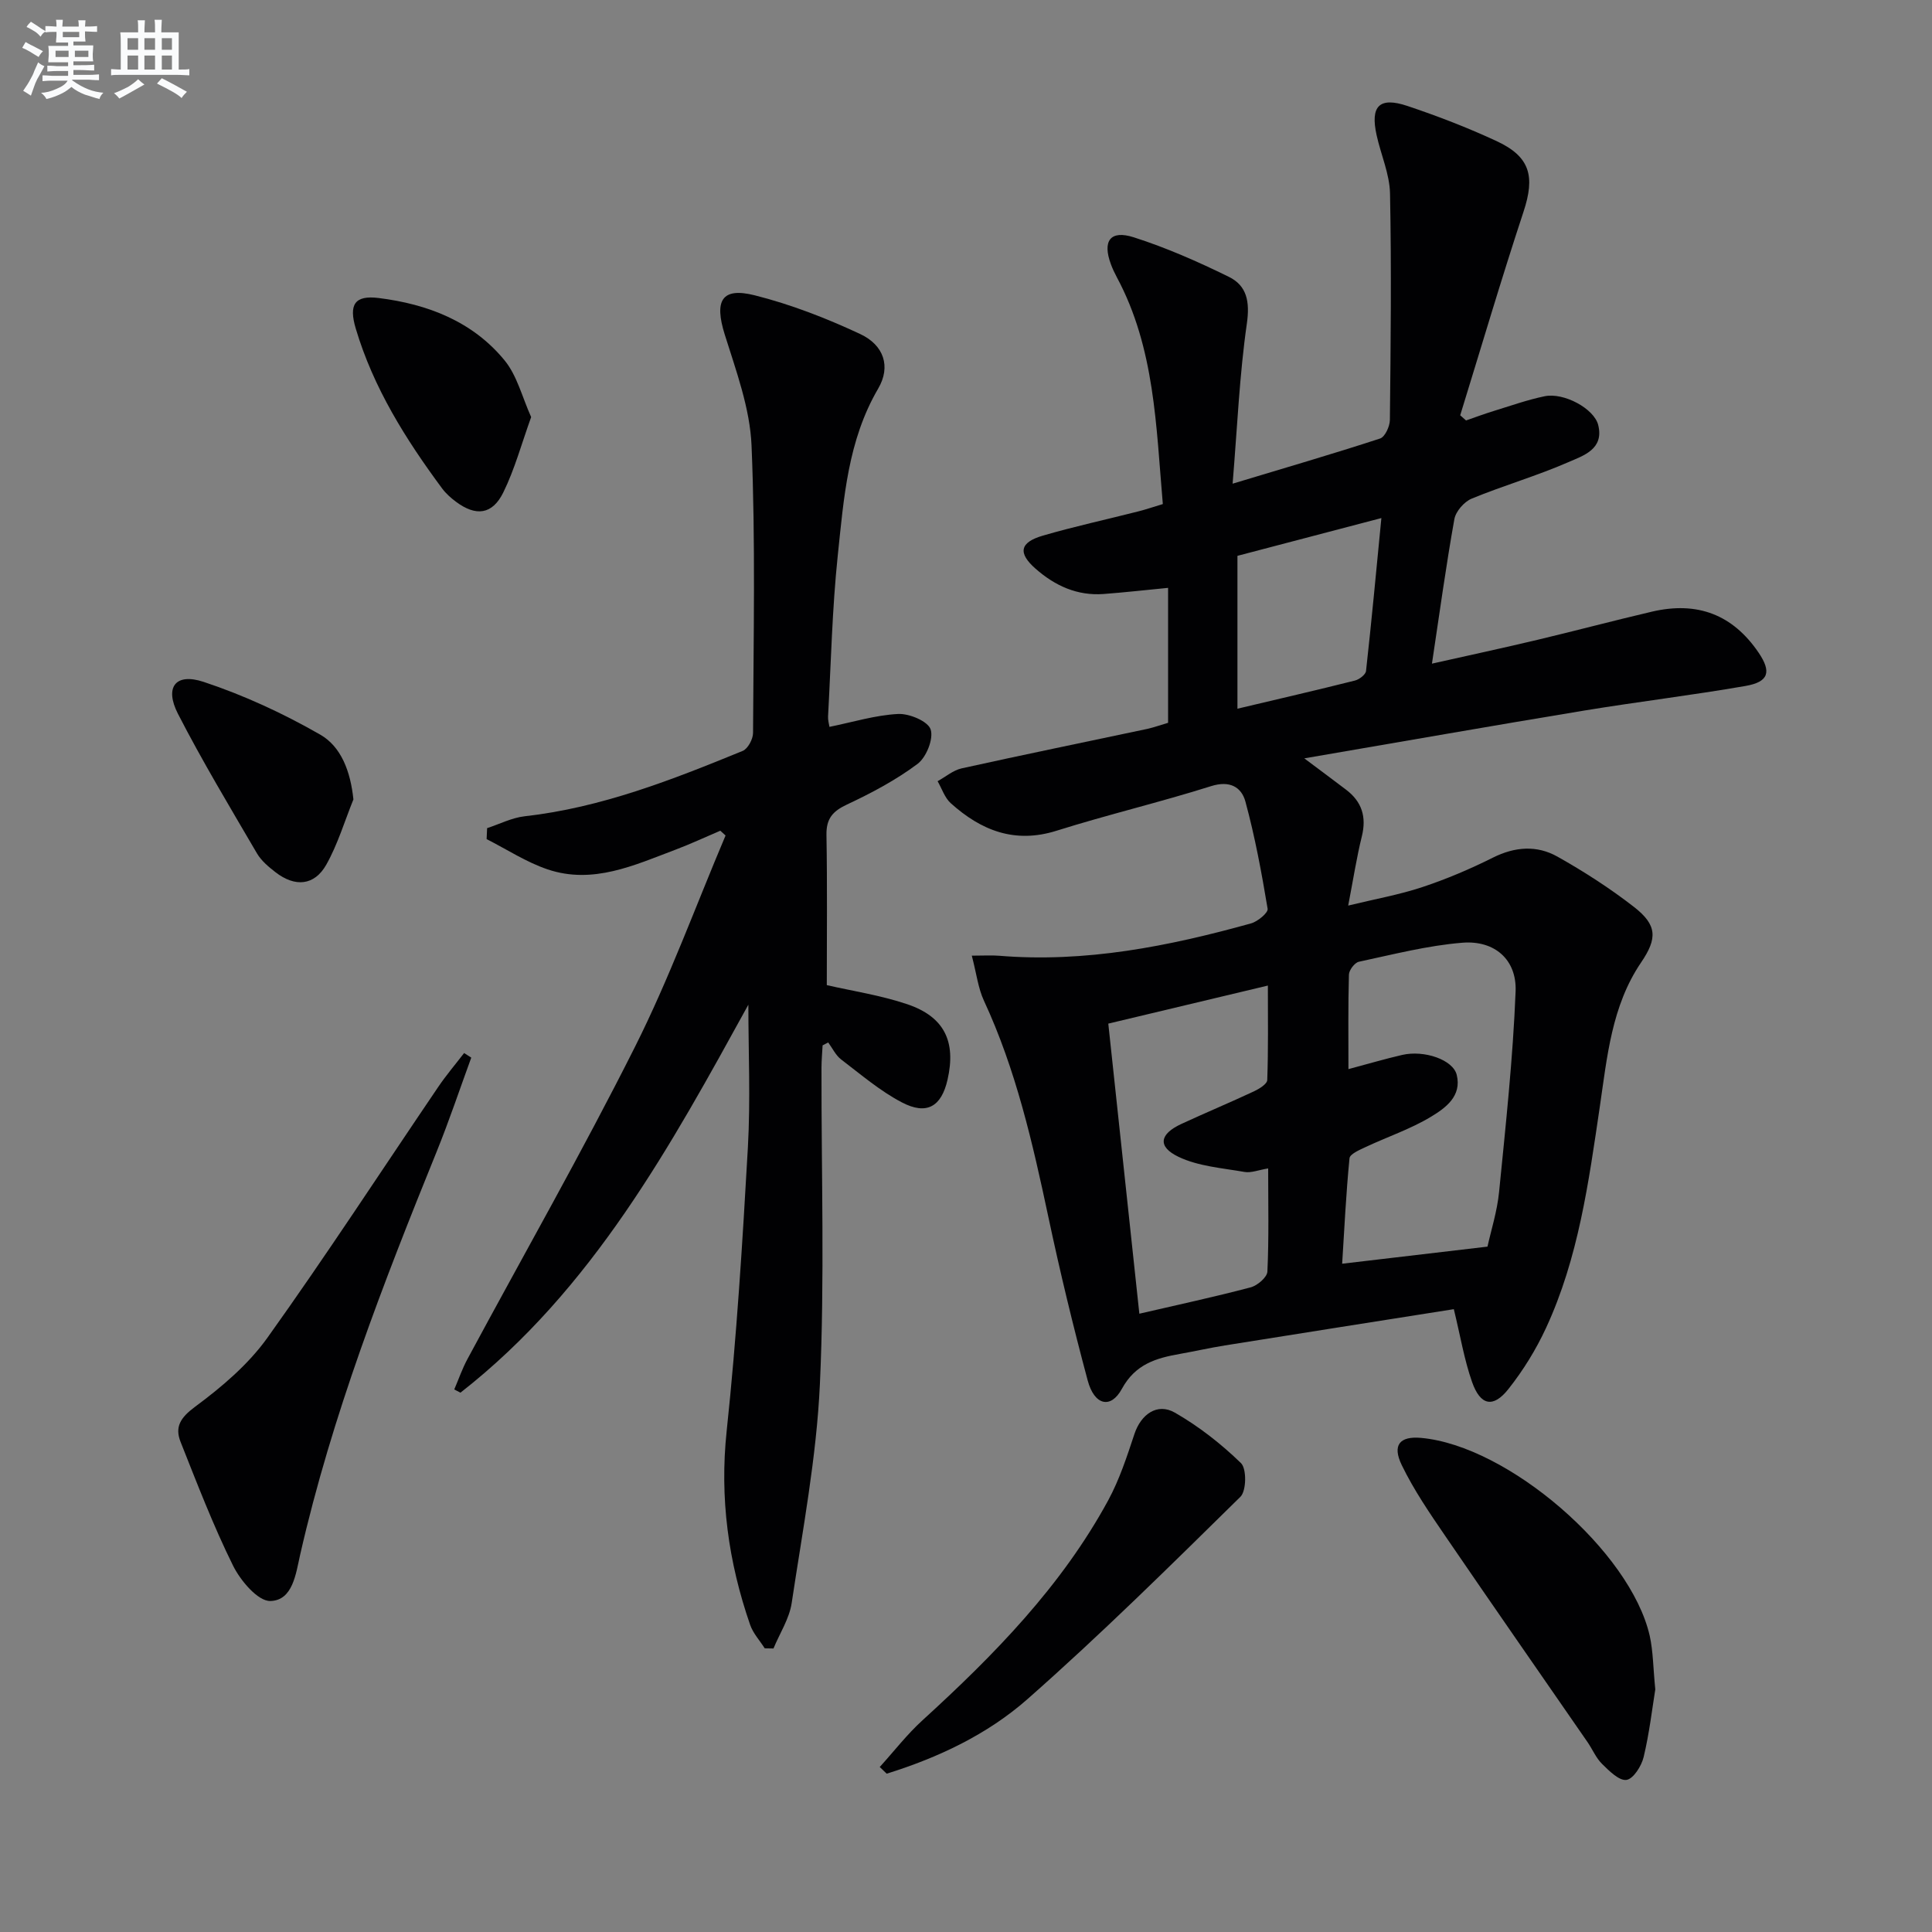 <svg enable-background="new 0 0 400 400" viewBox="0 0 400 400" xmlns="http://www.w3.org/2000/svg"><rect x="0" y="0" width="400" height="400" fill="#808080" stroke="none"/><g fill="#010103"><path d="m241.84 149.65c0-9.61 0-18.58 0-27.94-4.57.44-8.94.94-13.33 1.27-5.47.41-10.07-1.69-14.1-5.23-3.68-3.23-3.33-5.44 1.49-6.85 6.52-1.9 13.18-3.34 19.77-5.02 1.59-.4 3.15-.94 5.08-1.52-1.4-16.11-1.64-32.27-9.52-46.96-.47-.88-.9-1.79-1.24-2.72-1.77-4.79-.13-7.11 4.74-5.55 6.75 2.16 13.31 5.05 19.68 8.18 3.76 1.84 4.38 5.16 3.74 9.67-1.53 10.64-1.98 21.43-2.95 33.16 11.03-3.33 20.83-6.18 30.53-9.35 1.02-.33 2.02-2.52 2.03-3.86.17-15.61.34-31.24.03-46.85-.08-4.04-1.88-8.03-2.77-12.06-1.35-6.06.53-8.03 6.35-6.09 6.28 2.1 12.49 4.5 18.5 7.29 6.97 3.24 7.97 7.32 5.56 14.61-4.61 13.97-8.77 28.09-13.11 42.15.4.36.8.71 1.21 1.07 1.91-.66 3.8-1.37 5.73-1.96 3.49-1.07 6.96-2.31 10.53-3.05 3.99-.83 10.25 2.56 11.1 5.95 1.26 5.04-3.13 6.36-6.19 7.7-6.52 2.85-13.42 4.83-20.01 7.55-1.55.64-3.29 2.63-3.58 4.25-1.72 9.6-3.04 19.26-4.64 29.91 7.83-1.76 14.87-3.27 21.88-4.94 7.9-1.88 15.74-3.97 23.65-5.82 9.47-2.22 16.77.65 22.09 8.47 2.7 3.98 2.14 6.07-2.7 6.91-11.1 1.93-22.31 3.27-33.43 5.1-18.98 3.13-37.93 6.47-57.92 9.89 3.46 2.59 6.06 4.52 8.64 6.48 3.28 2.48 4.28 5.63 3.27 9.69-1.07 4.33-1.75 8.75-2.82 14.31 5.58-1.36 10.57-2.24 15.33-3.82 5.01-1.66 9.92-3.75 14.64-6.11 4.56-2.28 9.1-2.6 13.36-.2 5.49 3.09 10.84 6.53 15.81 10.39 4.87 3.78 4.88 6.54 1.5 11.52-6.12 9.01-7.03 19.6-8.55 29.89-2.31 15.63-4.42 31.3-11.14 45.8-2.07 4.47-4.73 8.78-7.79 12.64-3.14 3.96-5.79 3.42-7.51-1.46-1.63-4.63-2.43-9.56-3.78-15.09-15.71 2.48-31.56 4.97-47.41 7.51-3.11.5-6.19 1.2-9.29 1.75-4.94.87-9.24 2.11-12.03 7.24-2.29 4.22-5.69 3.42-7.07-1.72-3.01-11.22-5.74-22.52-8.15-33.88-3.25-15.28-6.7-30.47-13.33-44.75-1.21-2.6-1.54-5.61-2.52-9.34 2.53 0 4.11-.11 5.67.02 17.86 1.47 35.1-1.96 52.14-6.7 1.38-.38 3.57-2.2 3.44-3.02-1.24-7.45-2.62-14.92-4.6-22.2-.82-3.01-3.24-4.42-7.1-3.2-10.58 3.34-21.41 5.9-31.99 9.23-8.69 2.74-15.64-.06-21.91-5.69-1.26-1.13-1.84-3.02-2.73-4.56 1.66-.91 3.22-2.27 4.99-2.66 12.8-2.83 25.64-5.46 38.47-8.18 1.36-.31 2.74-.81 4.26-1.25zm66.13 108.45c.72-3.31 2-7.27 2.4-11.33 1.37-13.82 2.87-27.65 3.42-41.52.26-6.59-4.37-10.6-11.01-10.07-7.21.58-14.33 2.42-21.44 3.94-.87.19-2.04 1.73-2.06 2.68-.18 6.42-.1 12.84-.1 19.55 4.13-1.1 7.61-2.13 11.13-2.94 4.55-1.05 10.52.99 11.29 4.13 1.09 4.42-2.36 6.88-5.33 8.67-4.22 2.55-9.01 4.15-13.5 6.26-1.26.59-3.29 1.45-3.37 2.34-.72 7.32-1.07 14.68-1.52 21.83 10.18-1.2 19.56-2.3 30.09-3.54zm-78.51-46.17c2.18 20.33 4.27 39.89 6.43 60.06 7.98-1.85 15.56-3.48 23.05-5.46 1.4-.37 3.41-2.09 3.46-3.27.33-6.94.16-13.9.16-21.35-2.03.33-3.54.97-4.89.73-4.61-.81-9.54-1.16-13.65-3.12-4.44-2.12-3.96-4.73.59-6.83 4.97-2.3 10.03-4.41 14.99-6.73 1.09-.51 2.74-1.52 2.77-2.35.23-6.37.13-12.75.13-19.56-11.61 2.77-22.22 5.3-33.04 7.88zm26.74-65.2c8.3-1.97 16.33-3.82 24.33-5.83.9-.23 2.2-1.22 2.29-1.97 1.15-10.34 2.11-20.69 3.18-31.67-10.35 2.72-20.06 5.26-29.8 7.82z"/><path d="m158.33 341.27c-1.02-1.61-2.41-3.1-3.02-4.86-4.51-13.02-6.34-26.23-4.86-40.15 2.07-19.49 3.28-39.09 4.39-58.67.56-9.94.1-19.93.1-29.58-16 29.06-32.23 58.94-59.61 80.33-.43-.22-.85-.45-1.28-.67.9-2.1 1.65-4.29 2.73-6.29 11.58-21.52 23.7-42.77 34.66-64.59 7.12-14.17 12.58-29.18 18.78-43.81-.36-.33-.72-.66-1.09-.99-3.09 1.32-6.14 2.74-9.28 3.93-8.54 3.22-17.09 7.23-26.46 4.08-4.42-1.49-8.44-4.14-12.64-6.27.03-.76.06-1.51.1-2.27 2.59-.85 5.13-2.16 7.78-2.46 15.88-1.78 30.54-7.56 45.13-13.53 1.08-.44 2.15-2.45 2.15-3.73.09-19.82.52-39.67-.31-59.46-.32-7.76-3.2-15.5-5.56-23.05-2.17-6.96-.66-9.82 6.21-8.09 7.49 1.88 14.83 4.74 21.83 8.01 4.94 2.31 6.4 6.75 3.74 11.3-6.3 10.76-7.12 22.73-8.37 34.56-1.16 11.06-1.4 22.21-2.01 33.33-.04.77.2 1.55.29 2.15 4.9-1 9.52-2.43 14.21-2.67 2.32-.12 6.19 1.51 6.74 3.2.64 1.95-.9 5.79-2.73 7.15-4.47 3.34-9.52 6.02-14.6 8.4-2.98 1.4-4.3 2.94-4.24 6.31.18 10.43.07 20.86.07 31.08 5.2 1.2 11.11 2.08 16.68 3.96 7.69 2.61 10.11 7.74 8.32 15.61-1.27 5.58-4.3 7.42-9.49 4.69-4.5-2.36-8.46-5.76-12.54-8.87-1.13-.86-1.8-2.33-2.68-3.52-.39.2-.77.4-1.16.6-.08 1.57-.23 3.13-.23 4.7-.04 21.82.67 43.68-.33 65.46-.7 15.16-3.58 30.24-5.84 45.3-.49 3.25-2.48 6.28-3.77 9.41-.6-.02-1.21-.02-1.81-.03z"/><path d="m97.57 218.97c-2.38 6.5-4.57 13.07-7.17 19.48-11.05 27.25-21.69 54.63-28.25 83.41-.9 3.97-1.52 9.49-6.17 9.61-2.58.07-6.2-4.22-7.74-7.34-4.1-8.29-7.43-16.98-10.85-25.59-1.24-3.12-.03-5.04 2.99-7.28 5.53-4.09 11.03-8.76 14.99-14.3 12.18-17.04 23.61-34.61 35.38-51.95 1.64-2.42 3.55-4.66 5.34-6.99.5.32.99.64 1.48.95z"/><path d="m342.71 349.77c-.64 3.94-1.22 9.04-2.41 14-.44 1.86-2.13 4.53-3.55 4.74-1.51.22-3.58-1.85-5.04-3.29-1.27-1.24-1.99-3.02-3.02-4.52-9.8-14.19-19.66-28.33-29.38-42.57-3.26-4.77-6.57-9.59-9.08-14.77-2.05-4.22-.4-6.05 3.98-5.66 18.01 1.61 43.37 23.46 47.35 40.99.71 3.21.7 6.58 1.15 11.08z"/><path d="m182.14 365.84c2.94-3.24 5.64-6.75 8.86-9.68 14.81-13.51 28.77-27.74 38.44-45.53 2.33-4.3 3.88-9.06 5.43-13.73 1.34-4.05 4.7-6.53 8.37-4.43 4.96 2.84 9.59 6.47 13.69 10.45 1.2 1.16 1.13 5.74-.11 6.97-14.46 14.22-28.9 28.51-44.11 41.91-8.3 7.31-18.48 12.11-29.13 15.42-.49-.46-.96-.92-1.44-1.38z"/><path d="m109.97 86.35c-1.98 5.49-3.4 10.79-5.77 15.61-2.28 4.62-5.68 4.99-9.8 1.92-1.06-.79-2.09-1.71-2.87-2.76-7.53-10.17-14.22-20.82-17.87-33.08-1.49-4.99-.24-6.96 4.74-6.34 10.13 1.26 19.47 4.84 26.09 12.94 2.58 3.16 3.62 7.59 5.48 11.71z"/><path d="m73.17 165.51c-1.83 4.52-3.24 9.29-5.61 13.5-2.47 4.38-6.48 4.71-10.54 1.56-1.43-1.11-2.92-2.36-3.82-3.89-5.58-9.55-11.3-19.05-16.35-28.88-2.83-5.51-.53-8.55 5.29-6.63 8.37 2.77 16.53 6.55 24.18 10.94 4.32 2.49 6.25 7.6 6.85 13.4z"/></g><path d="m6.8 9.5c.6.3 1.3.7 2.1 1.1-.4.4-.7.8-.9 1.2-.7-.4-1.3-.8-1.8-1.1s-1.1-.6-1.6-.8c.2-.4.5-.8.7-1.2.4.2.8.5 1.5.8zm.9 6.9c-.3.6-.5 1.1-.7 1.7s-.4 1.1-.6 1.7c-.6-.4-1.1-.7-1.6-1 .7-1 1.2-1.8 1.5-2.4.3-.5.6-1.1.8-1.7.3-.6.5-1.2.8-1.8.3.3.8.6 1.3.8-.7 1.3-1.2 2.2-1.5 2.7zm.1-11c.4.3 1 .7 1.7 1.1-.5.2-.8.6-1.1 1.1-.5-.6-1-1-1.4-1.2s-.9-.6-1.5-.8c.2-.4.5-.7.9-1.1.5.3.9.6 1.4.9zm10.5 13.1c1 .4 2 .6 3.1.7-.4.4-.7.8-.8 1.3-.9-.2-1.9-.6-3-.9-1-.4-2-.9-2.8-1.6-.5.4-1.1.9-1.9 1.3s-1.9.9-3.3 1.2c-.1-.3-.5-.8-1.1-1.3 1 0 2.1-.3 3.2-.8 1.2-.5 1.9-1 2.3-1.7h-3.2c-.4 0-1 0-2 .1v-1.2c1 0 1.7.1 2 .1h3.3v-1h-2.3c-.2 0-.9 0-2 .1v-1.2c1.2 0 1.9.1 2 .1h2.3v-.8h-4.1c0-.7.1-1.2.1-1.6 0-.5 0-1.1-.1-1.8h4.1v-.7h-2.5c0-.6.1-1.1.1-1.6v-.6h-.5c-.4 0-1 0-1.8.1v-1.3c1.2 0 1.9.1 2.1.1h.2c0-.3 0-.8-.1-1.4h1.4c0 .6-.1 1-.1 1.4h3.4c0-.4 0-.8-.1-1.3h1.5c0 .4-.1.9-.1 1.3.7 0 1.5 0 2.5-.1v1.2c-1 0-1.8-.1-2.5-.1v.6c0 .3 0 .8.1 1.5h-2.5v.8h4.1c0 .8-.1 1.3-.1 1.8s0 1 .1 1.5h-4.1v.8h1.4c.8 0 1.8 0 2.9-.1v1.2c-1 0-1.9-.1-2.8-.1h-1.5v1h3.2c.3 0 1 0 2.1-.1v1.2c-1.1 0-1.8-.1-2.1-.1h-3.4l-.1.1c1.4 1 2.4 1.5 3.4 1.9zm-4.1-6.7v-1.3h-2.7v1.3zm2.2-4.1v-1.1h-3.4v1.1zm1.9 4.1v-1.3h-2.8v1.3z" fill="#fafbfc"/><path d="m37 6.7v2.3 5.4c1 0 1.8 0 2.2-.1v1.3c-.6 0-1.5-.1-2.5-.1h-11.9c-.7 0-1.3 0-1.8.1v-1.3c.5 0 1.1.1 2 .1v-5.2c0-1 0-1.8-.1-2.5h3.7c0-1.3 0-2.1-.1-2.5h1.5c0 .4-.1 1.3-.1 2.5h2.2c0-1.2 0-2.1-.1-2.6h1.5c0 .4-.1 1.3-.1 2.6zm-12.3 13.7c-.3-.4-.7-.8-1.1-1.1 1.1-.4 2.1-.9 2.9-1.3.8-.5 1.5-1 2.1-1.6.4.4.9.8 1.3 1.1-2.5 1.4-4.2 2.4-5.2 2.9zm3.9-10.1v-2.4h-2.2v2.4zm0 4.1v-2.9h-2.2v2.9zm3.5-4.1v-2.4h-2.2v2.4zm0 4.1v-2.9h-2.2v2.9zm.4 2.9 1-1.1c.6.3 1.4.7 2.5 1.3s2 1.1 2.7 1.5c-.4.4-.8.8-1.1 1.3-.8-.8-2.5-1.7-5.1-3zm3.1-7v-2.4h-2.1v2.4zm0 4.1v-2.9h-2.1v2.9z" fill="#fafbfc"/></svg>
